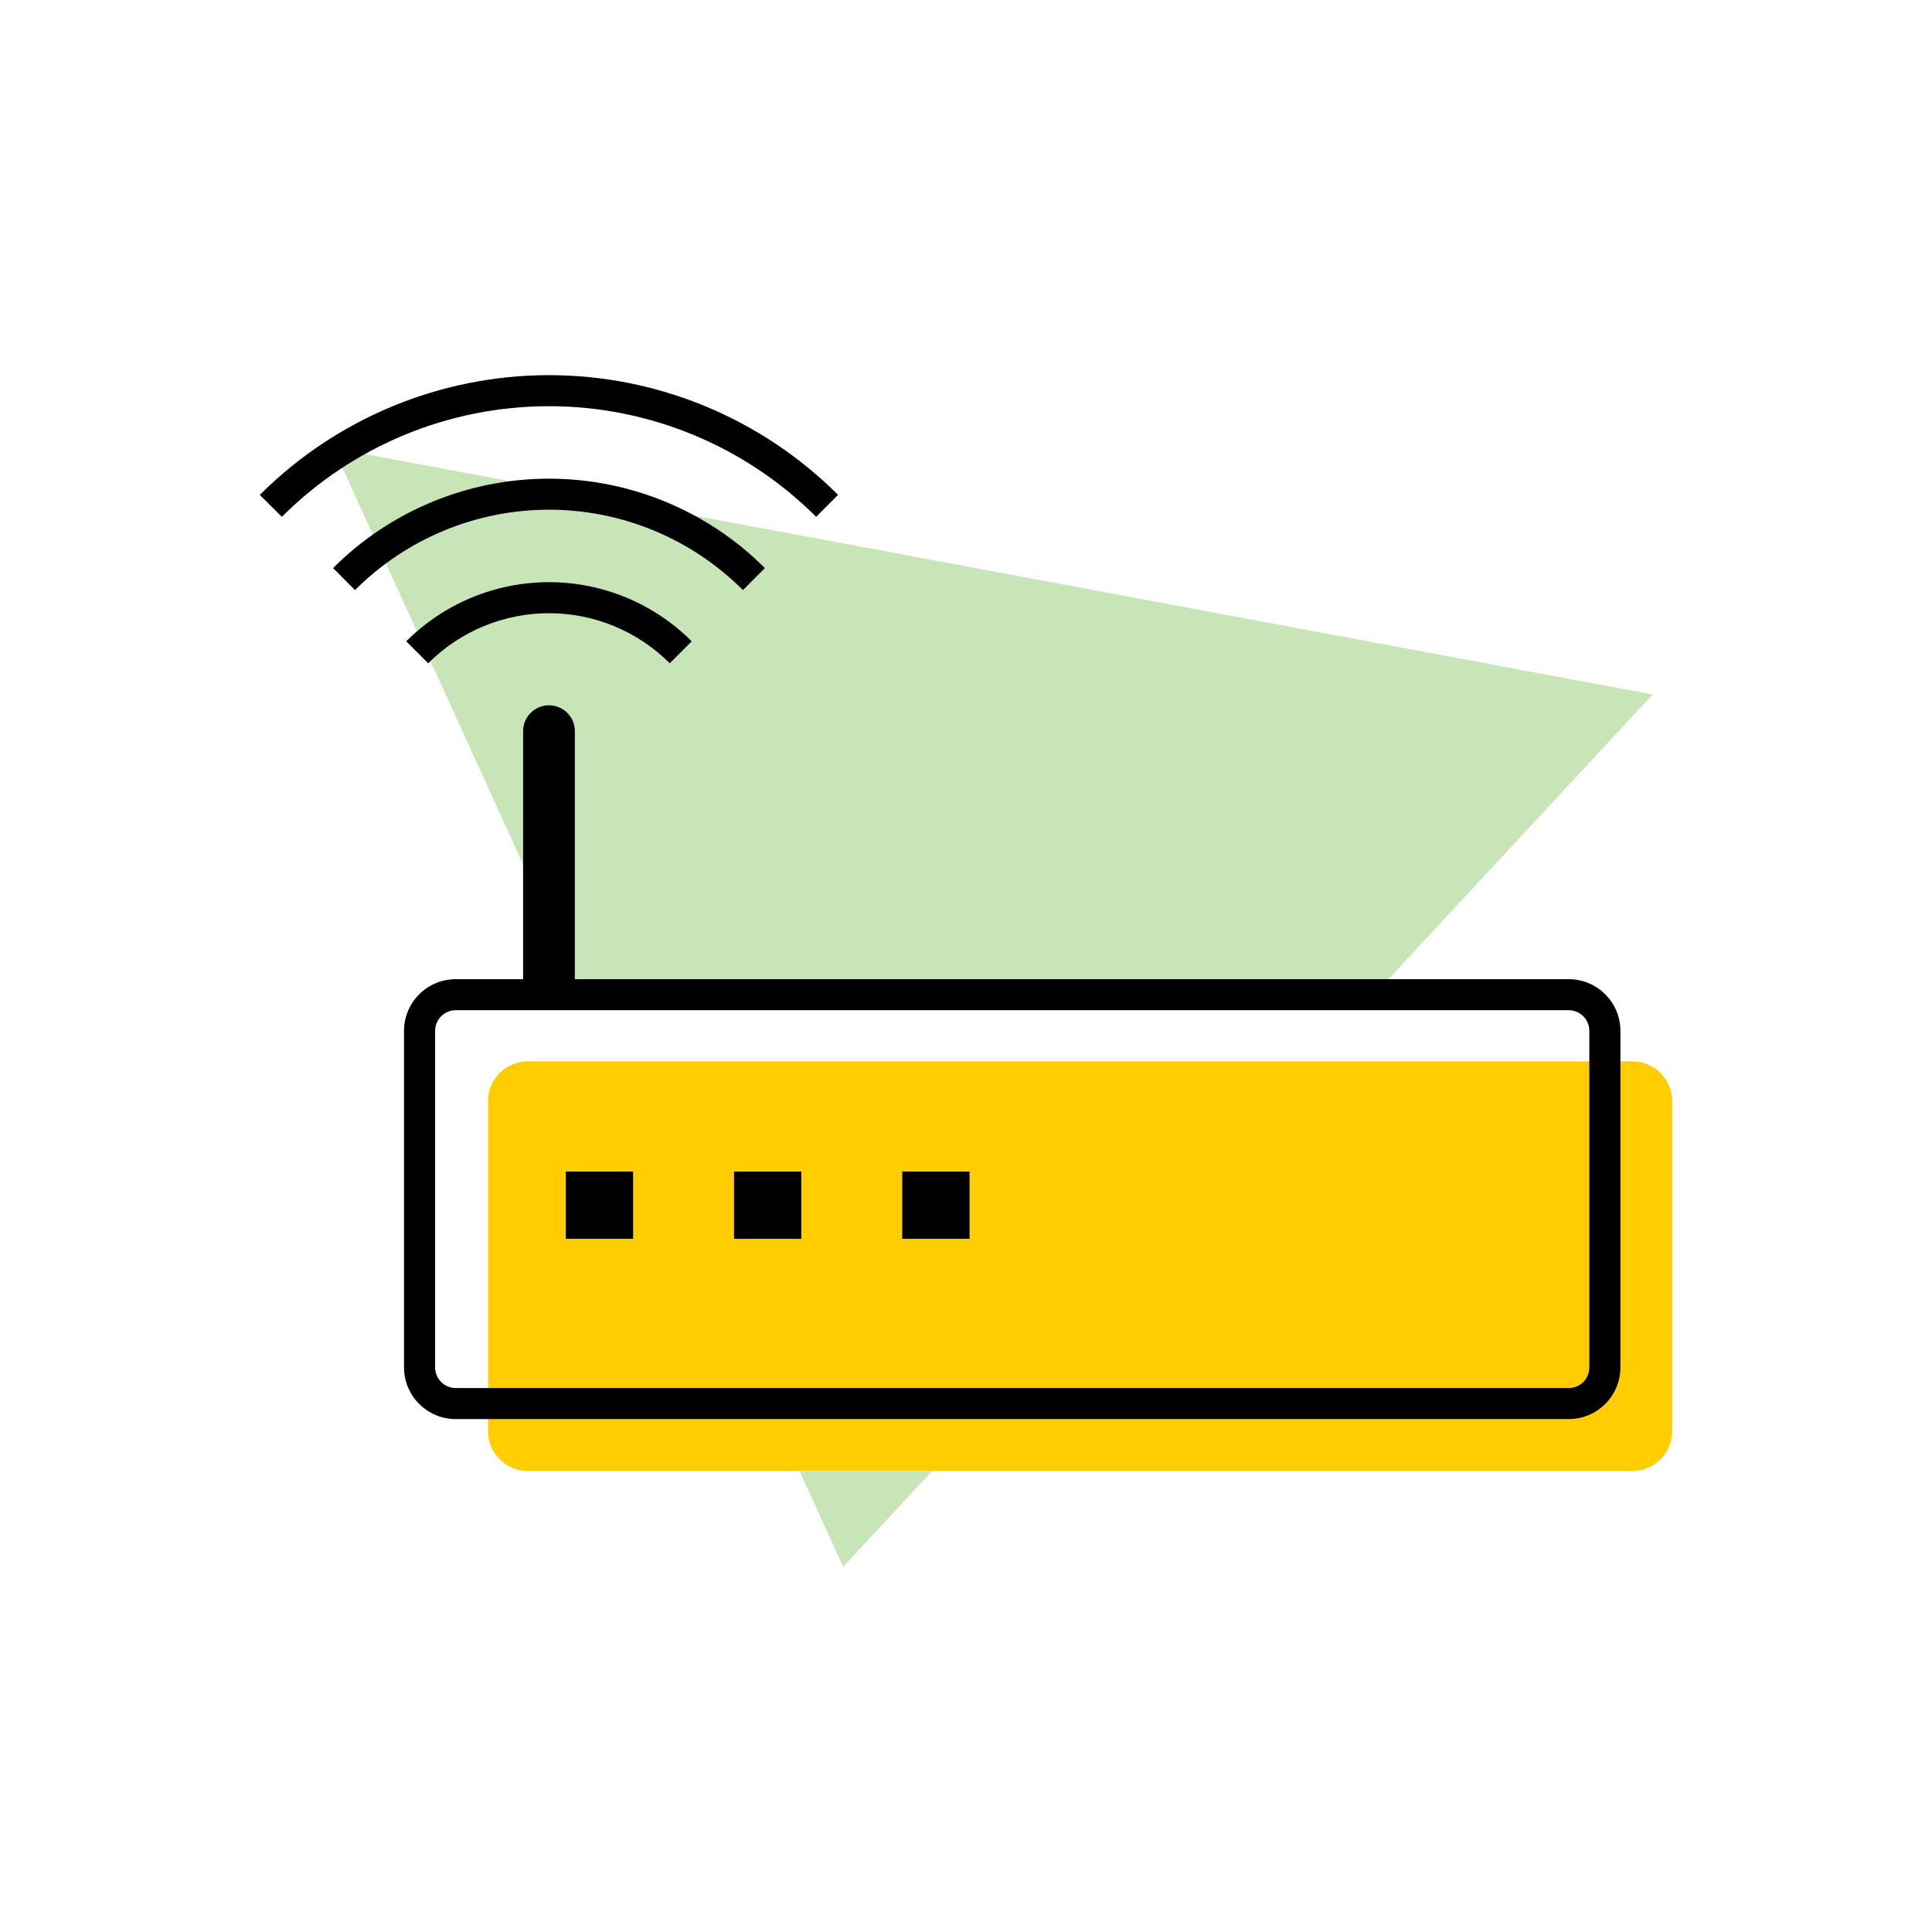 <svg width="33" height="33" viewBox="0 0 33 33" fill="none" xmlns="http://www.w3.org/2000/svg">
<path d="M8.336 18.807C8.336 18.433 8.641 18.129 9.016 18.129H27.882C28.257 18.129 28.562 18.433 28.562 18.807V24.447C28.562 24.821 28.257 25.125 27.882 25.125H9.016C8.641 25.125 8.336 24.821 8.336 24.447V18.807Z" fill="#FFCD00"/>
<path d="M15.921 25.125H13.656L14.402 26.762L15.921 25.125Z" fill="#C8E5B8"/>
<path d="M28.229 11.862L23.416 17.049H9.976L5.696 7.657L28.229 11.862Z" fill="#C8E5B8"/>
<path d="M9.377 6.408C7.525 6.408 5.748 7.144 4.438 8.453L4.814 8.828C6.024 7.618 7.665 6.938 9.377 6.938C11.088 6.938 12.73 7.618 13.94 8.828L14.315 8.453C13.005 7.144 11.229 6.408 9.377 6.408Z" fill="black"/>
<path d="M9.377 8.176C7.994 8.176 6.667 8.725 5.689 9.703L6.064 10.079C6.943 9.2 8.134 8.706 9.377 8.706C10.62 8.706 11.811 9.2 12.69 10.079L13.065 9.703C12.087 8.725 10.76 8.176 9.377 8.176Z" fill="black"/>
<path d="M9.665 20.011H10.814V21.16H9.665V20.011Z" fill="black"/>
<path d="M12.538 20.011H13.687V21.16H12.538V20.011Z" fill="black"/>
<path d="M15.411 20.011H16.561V21.16H15.411V20.011Z" fill="black"/>
<path fill-rule="evenodd" clip-rule="evenodd" d="M9.377 12.047C9.621 12.047 9.819 12.245 9.819 12.489V16.725H26.794C27.282 16.725 27.678 17.12 27.678 17.609V23.355C27.678 23.844 27.282 24.239 26.794 24.239H7.785C7.297 24.239 6.901 23.844 6.901 23.355V17.609C6.901 17.12 7.297 16.725 7.785 16.725H8.935V12.489C8.935 12.245 9.133 12.047 9.377 12.047ZM7.785 17.255H26.794C26.989 17.255 27.147 17.413 27.147 17.609V23.355C27.147 23.551 26.989 23.709 26.794 23.709H7.785C7.59 23.709 7.432 23.551 7.432 23.355V17.609C7.432 17.413 7.59 17.255 7.785 17.255Z" fill="black"/>
<path d="M9.377 9.944C8.463 9.944 7.586 10.307 6.939 10.954L7.314 11.329C7.861 10.782 8.603 10.474 9.377 10.474C10.151 10.474 10.893 10.782 11.44 11.329L11.815 10.954C11.168 10.307 10.291 9.944 9.377 9.944Z" fill="black"/>
</svg>